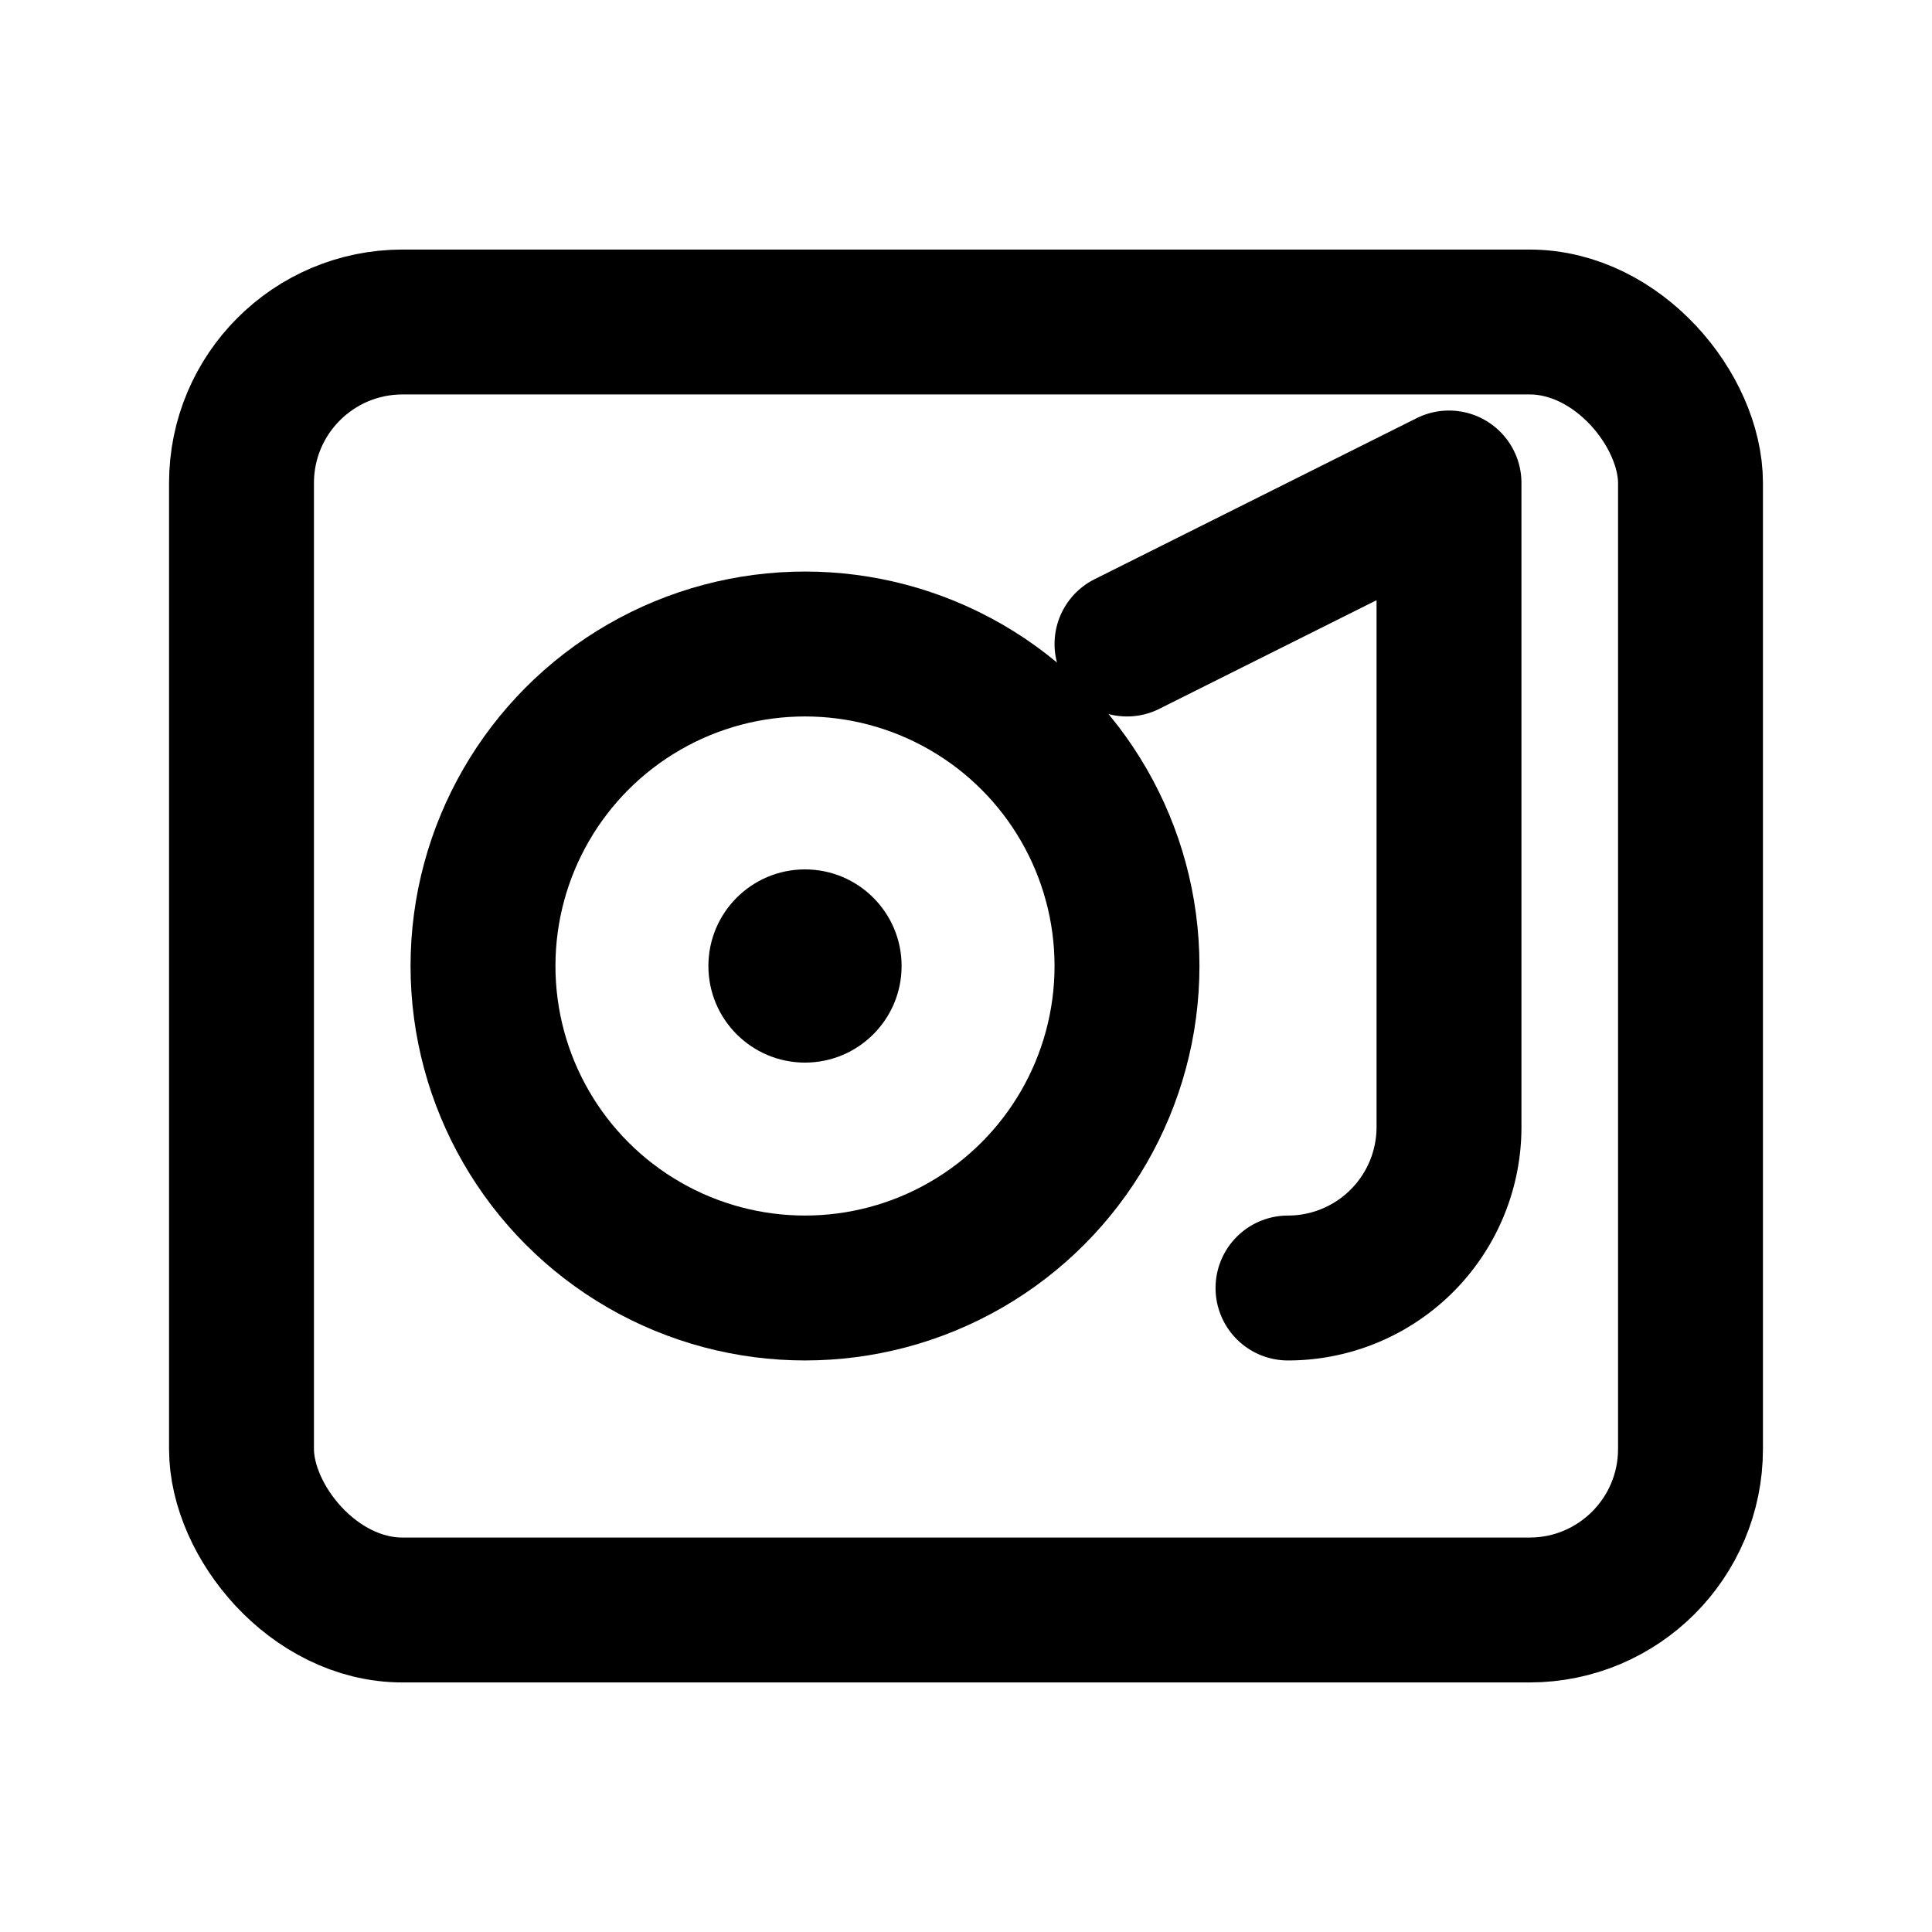 <svg xmlns="http://www.w3.org/2000/svg" width="24" height="24" fill="none" stroke="currentColor" stroke-width="1.8" stroke-linecap="round" stroke-linejoin="round" viewBox="0 0 24 24">
  <rect x="3" y="4" width="18" height="16" rx="2" ry="2"/>
  <circle cx="10" cy="12" r="4"/>
  <circle cx="10" cy="12" r="1.2" fill="currentColor" stroke="none"/>
  <path d="M14 8l4-2v8M18 14a2 2 0 0 1-2 2"/>
</svg>
